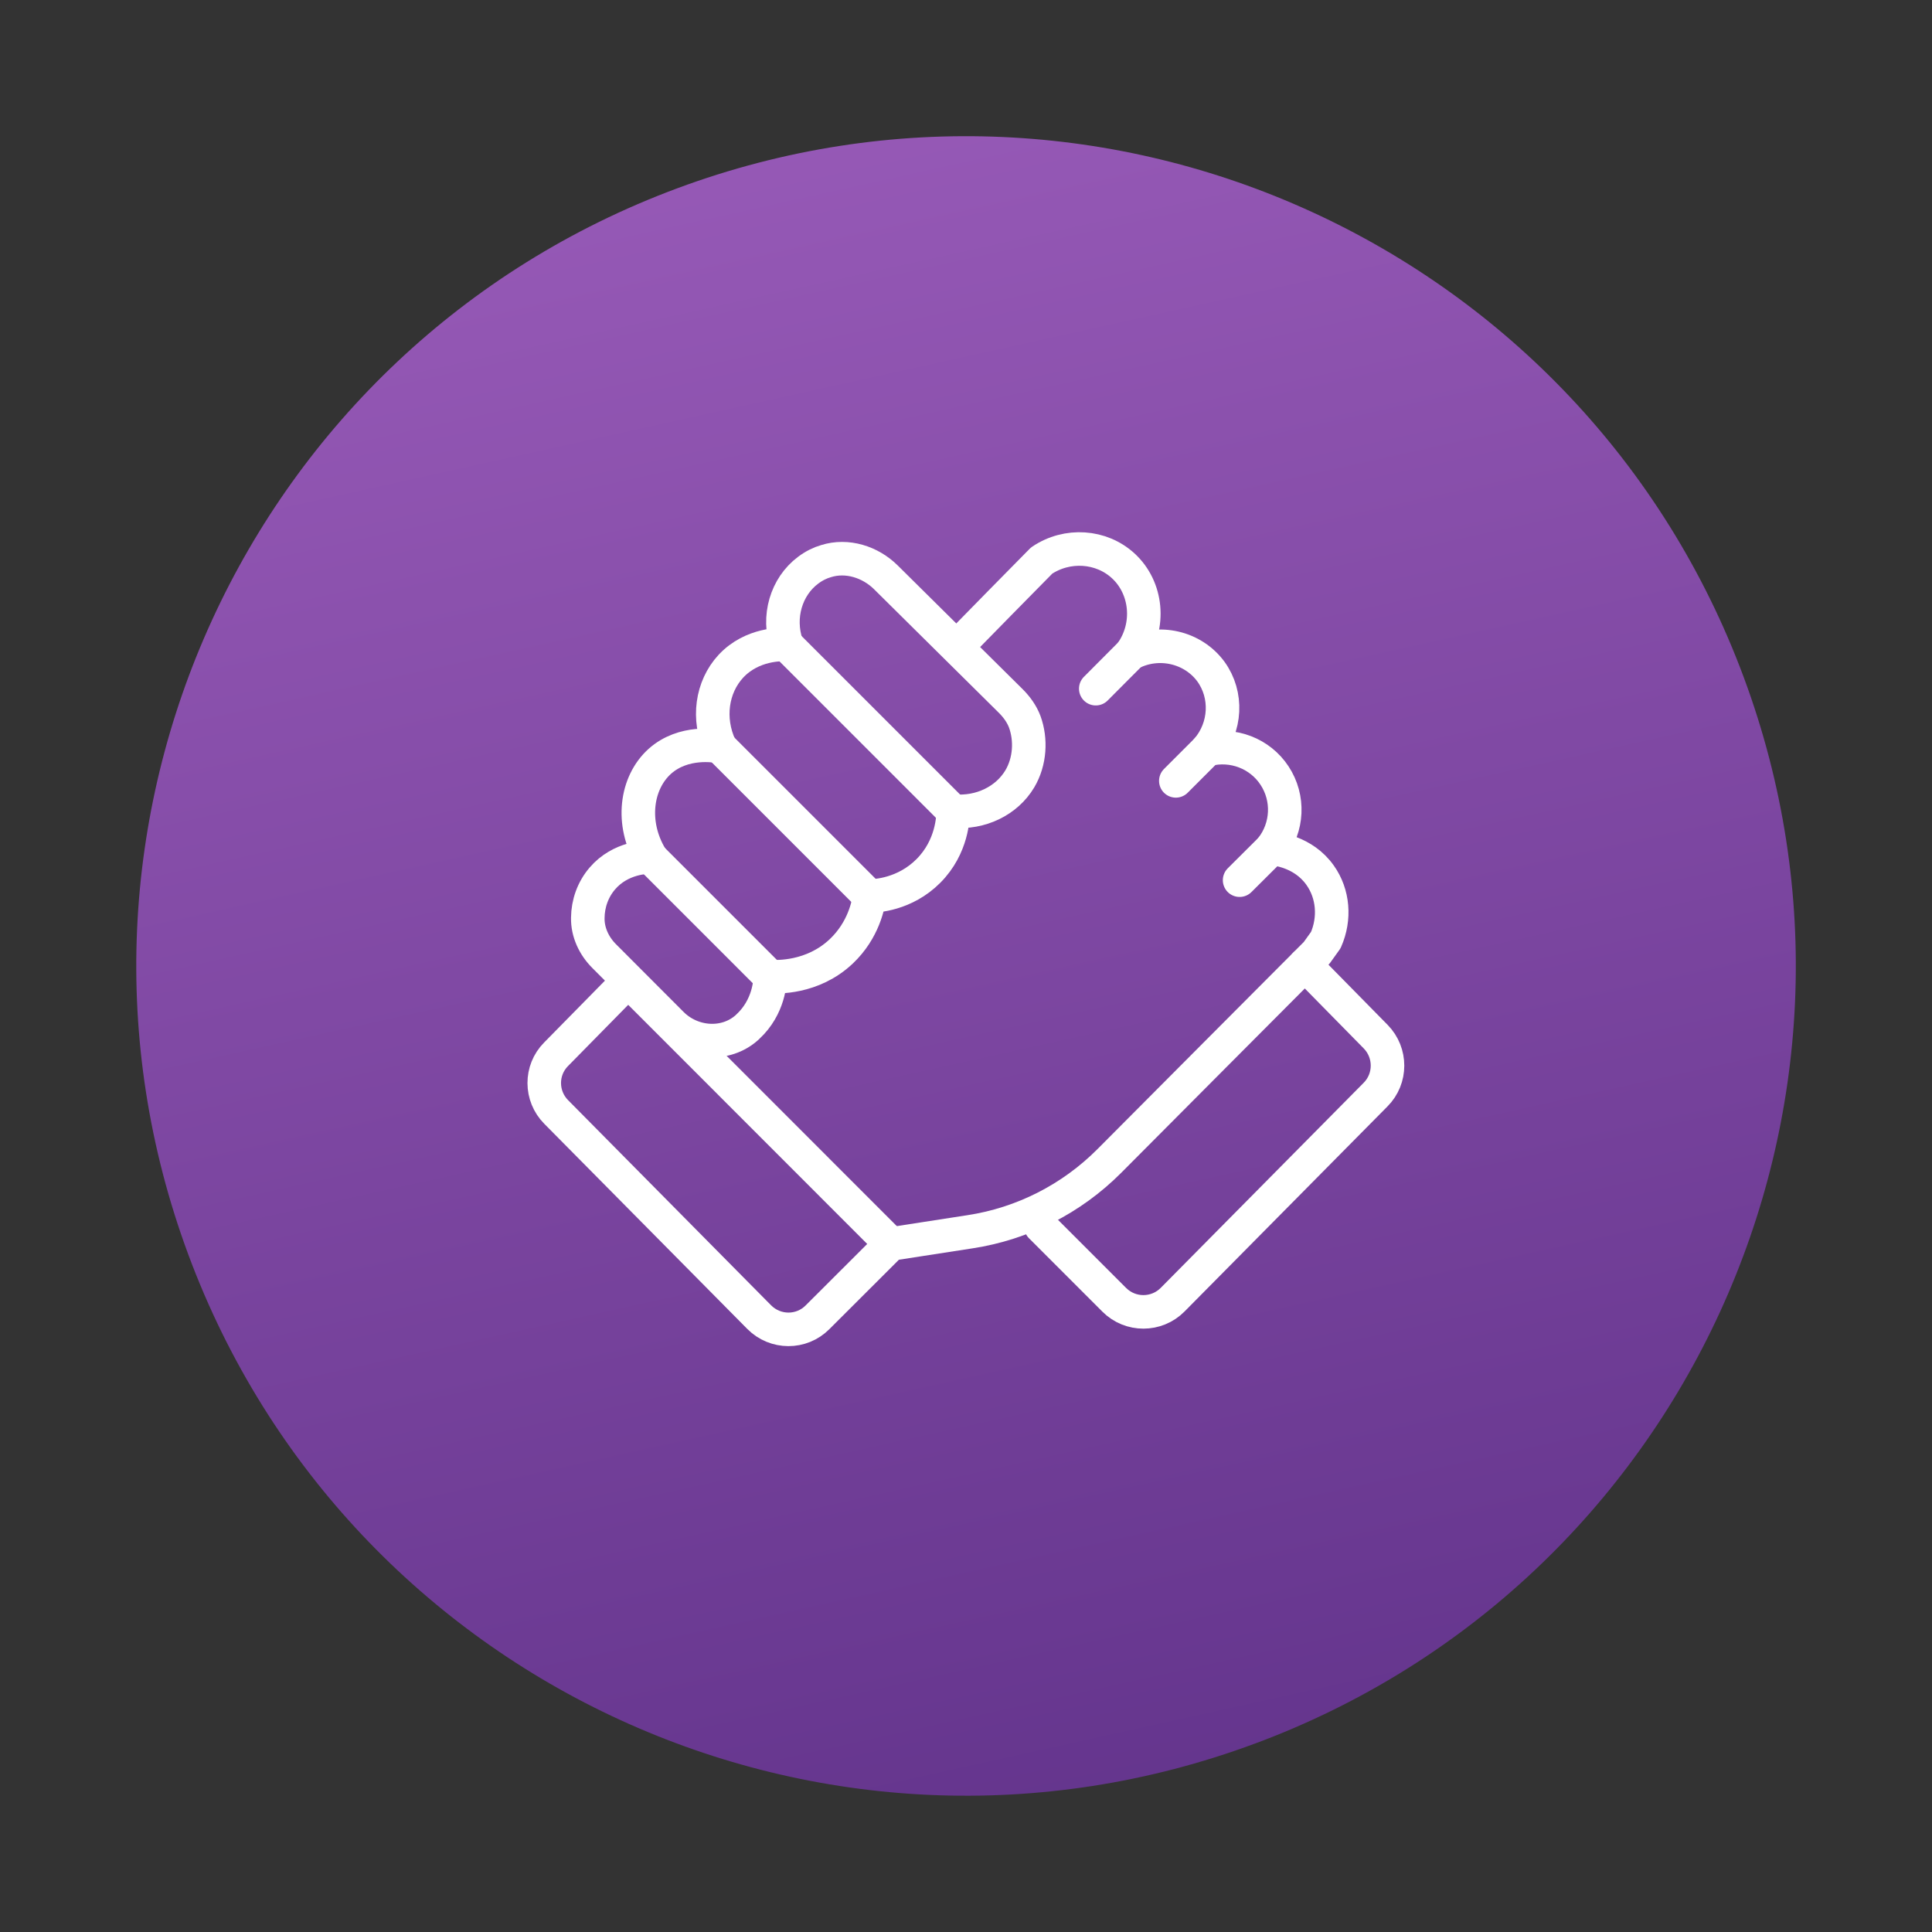 <svg fill="none" height="102" viewBox="0 0 102 102" width="102" xmlns="http://www.w3.org/2000/svg" xmlns:xlink="http://www.w3.org/1999/xlink"><rect x="0" y="0" width="102" height="102" fill="#333333" stroke="none"/><linearGradient id="a" gradientUnits="userSpaceOnUse" x1="65.62" x2="38.516" y1="116.999" y2="-5.382"><stop offset="0" stop-color="#582c83"/><stop offset="1" stop-color="#9d5ebc"/></linearGradient><path d="m66.253 92.054c22.674-8.422 34.227-33.632 25.805-56.306-8.422-22.674-33.632-34.227-56.306-25.805-22.674 8.422-34.227 33.632-25.805 56.305 8.422 22.674 33.632 34.227 56.305 25.805z" fill="url(#a)"/><g stroke="#fff" stroke-linecap="round" stroke-linejoin="round" stroke-miterlimit="10" stroke-width="1.771"><path d="m50.579 34.086c1.466-1.502 2.94-2.996 4.413-4.491 1.353-.914 3.152-.786 4.307.276 1.261 1.155 1.466 3.166.411 4.625 1.466-.758 3.272-.333 4.222.963.885 1.225.807 2.939-.205 4.115 1.36-.347 2.798.205 3.563 1.374.779 1.183.708 2.734-.17 3.846.212.014 1.686.149 2.578 1.417.694.978.8 2.281.297 3.421-.163.227-.319.446-.482.673-3.655 3.662-7.296 7.324-10.944 10.986-1.99 1.998-4.569 3.315-7.36 3.74-1.388.212-2.784.432-4.172.645-1.296 1.289-2.585 2.578-3.875 3.868-.85.857-2.231.85-3.081-.007l-10.717-10.83c-.836-.843-.843-2.203-.007-3.046 1.254-1.275 2.507-2.55 3.761-3.825.014-.014.028-.028.035-.043"/><path d="m54.953 64.749c1.289 1.289 2.578 2.578 3.875 3.875.85.85 2.231.85 3.081-.007l10.717-10.83c.836-.843.836-2.203.007-3.053-1.247-1.268-2.493-2.536-3.74-3.804"/><path d="m59.707 34.496-1.856 1.863"/><path d="m63.728 39.576-1.65 1.65"/><path d="m67.124 44.797-1.679 1.672"/><path d="m46.778 30.488c2.196 2.175 4.392 4.349 6.588 6.524.312.312.581.68.737 1.098.34.935.283 2.09-.262 3.01-.694 1.162-2.068 1.827-3.52 1.7 0 .305-.035 1.884-1.303 3.159-1.254 1.261-2.798 1.325-3.11 1.325-.057.432-.305 1.799-1.495 2.925-1.523 1.438-3.421 1.346-3.747 1.332-.007.241-.057 1.601-1.183 2.642-.014.014-.021.021-.035.035-1.133 1.027-2.911.892-3.988-.191-1.19-1.19-2.38-2.38-3.563-3.57-.538-.538-.878-1.261-.864-2.019.007-.758.269-1.495.765-2.075.963-1.126 2.359-1.14 2.564-1.133-1.069-1.785-.793-3.917.475-5.058 1.247-1.112 2.947-.822 3.18-.772-.68-1.466-.446-3.145.567-4.243 1.126-1.211 2.706-1.162 2.947-1.147-.496-1.459-.028-3.053 1.133-3.924.312-.234.63-.39.949-.482 1.105-.347 2.33.035 3.166.864z"/><path d="m41.516 34.029 8.79 8.79"/><path d="m38 39.42 7.891 7.891"/><path d="m34.336 45.25 6.481 6.481"/><path d="m47.04 65.678-13.876-13.883"/></g></svg>